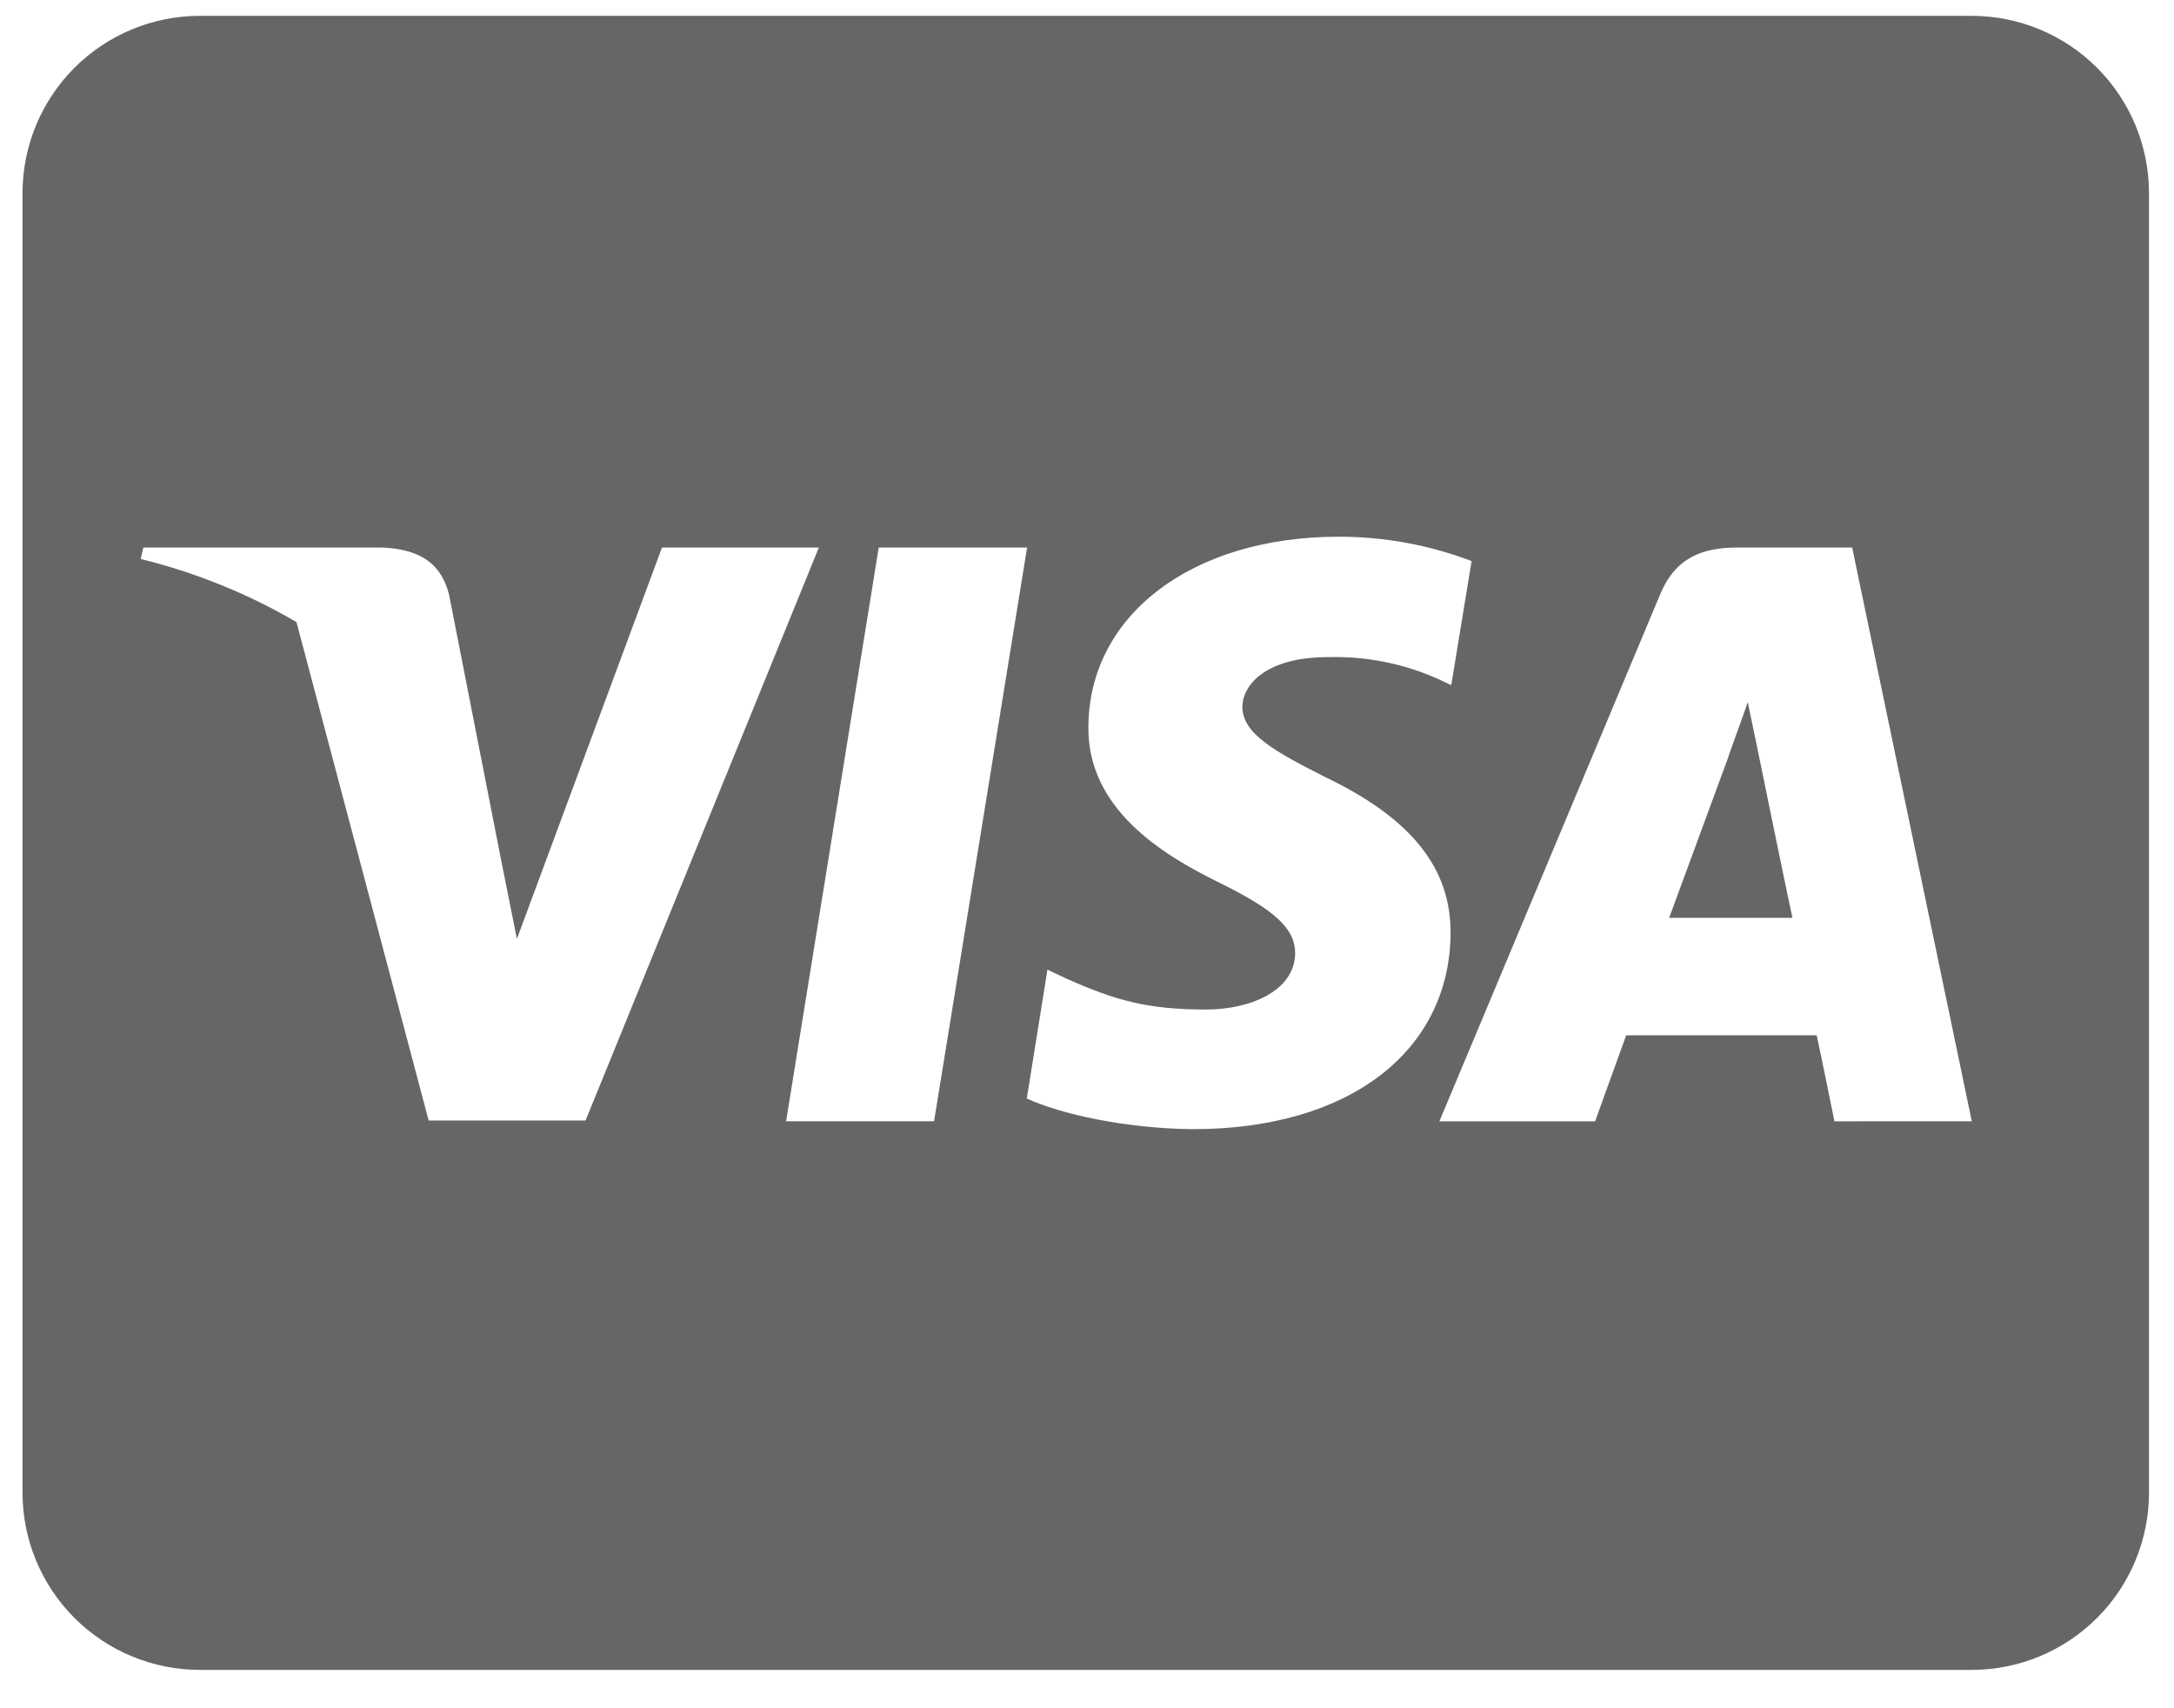 <svg width="56" height="44" viewBox="0 0 56 44" fill="none" xmlns="http://www.w3.org/2000/svg">
<path d="M45.286 19.362C45.286 19.362 46.009 22.9 46.171 23.641H42.996L44.518 19.504C44.499 19.533 44.831 18.637 45.021 18.086L45.286 19.362ZM55.356 4.973V38.447C55.355 39.658 54.874 40.818 54.018 41.674C53.162 42.53 52.002 43.011 50.791 43.012H5.145C3.934 43.011 2.774 42.53 1.918 41.674C1.062 40.818 0.581 39.658 0.58 38.447V4.973C0.581 3.763 1.062 2.602 1.918 1.746C2.774 0.89 3.934 0.409 5.145 0.408H50.791C52.002 0.409 53.162 0.89 54.018 1.746C54.874 2.602 55.355 3.763 55.356 4.973ZM15.083 28.862L21.093 14.103H17.052L13.315 24.183L12.906 22.14L11.574 15.349C11.355 14.408 10.681 14.141 9.843 14.103H3.692L3.625 14.398C5.034 14.744 6.385 15.291 7.637 16.024L11.042 28.862H15.083ZM24.061 28.881L26.457 14.103H22.635L20.249 28.881H24.061ZM37.364 24.05C37.383 22.367 36.356 21.084 34.16 20.027C32.82 19.351 32.002 18.896 32.002 18.201C32.02 17.573 32.697 16.926 34.198 16.926C35.176 16.897 36.148 17.089 37.041 17.487L37.383 17.648L37.907 14.452C36.814 14.036 35.654 13.823 34.484 13.824C30.708 13.824 28.055 15.841 28.036 18.711C28.006 20.832 29.937 22.011 31.384 22.723C32.858 23.446 33.362 23.922 33.362 24.558C33.344 25.548 32.164 26.003 31.07 26.003C29.549 26.003 28.731 25.765 27.485 25.214L26.981 24.976L26.449 28.295C27.342 28.704 28.998 29.065 30.709 29.084C34.722 29.093 37.337 27.105 37.366 24.045L37.364 24.05ZM50.791 28.881L47.71 14.103H44.752C43.84 14.103 43.145 14.37 42.755 15.331L37.077 28.882H41.089C41.089 28.882 41.745 27.056 41.889 26.667H46.796C46.911 27.191 47.253 28.882 47.253 28.882L50.791 28.881Z" fill="black" fill-opacity="0.6"/>
</svg>
